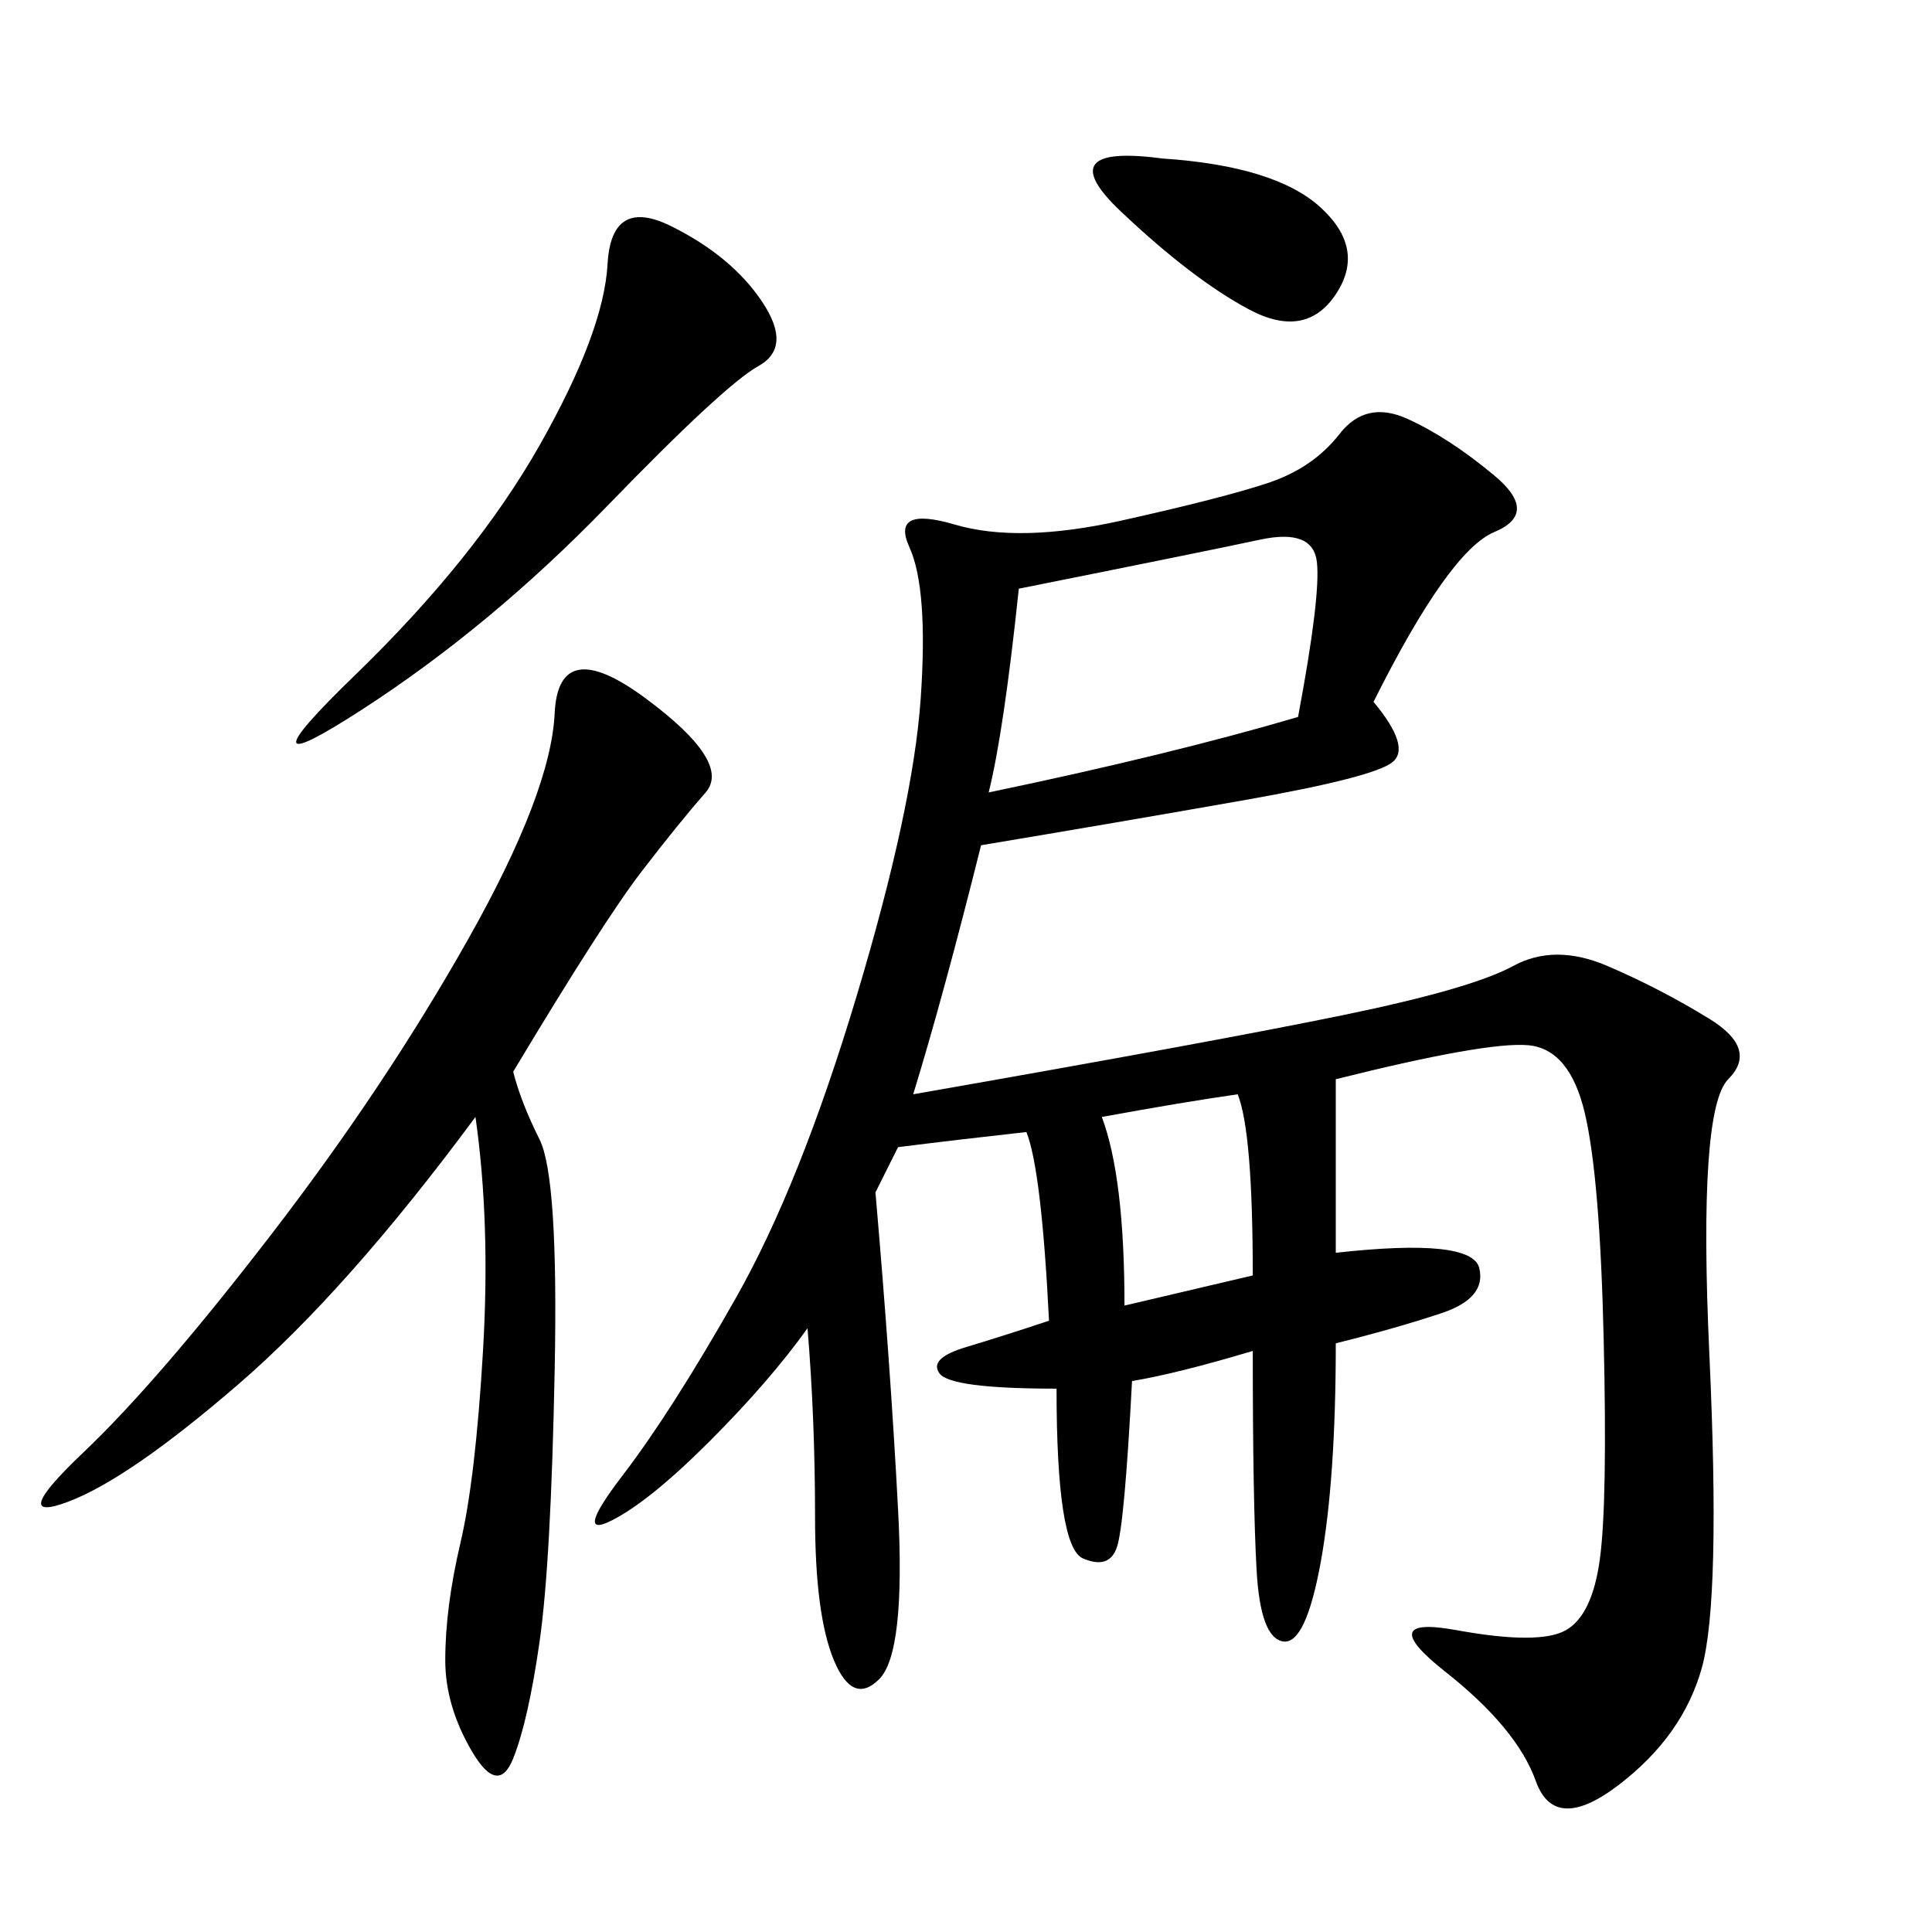 <svg xmlns="http://www.w3.org/2000/svg" xmlns:xlink="http://www.w3.org/1999/xlink" width="300" height="300"><path d="M213.28 108.98Q219.14 116.02 216.21 118.36Q213.28 120.70 193.36 124.22Q173.44 127.73 152.34 131.25L152.34 131.25Q146.48 154.69 141.80 169.92L141.80 169.92Q188.67 161.72 208.59 157.62Q228.52 153.52 234.96 150Q241.41 146.48 249.61 150Q257.81 153.52 265.43 158.20Q273.05 162.89 268.36 167.58Q263.67 172.27 265.43 210.35Q267.19 248.44 264.26 258.98Q261.33 269.53 251.37 277.15Q241.41 284.77 238.48 276.56Q235.55 268.36 224.41 259.57Q213.28 250.78 226.17 253.13Q239.06 255.47 243.16 253.13Q247.27 250.78 248.44 241.99Q249.61 233.20 249.02 208.01Q248.44 182.81 246.09 172.85Q243.75 162.89 237.30 162.30Q230.86 161.72 207.42 167.58L207.42 167.58L207.42 194.53Q228.52 192.19 229.69 196.88Q230.86 201.56 223.83 203.91Q216.80 206.25 207.42 208.59L207.42 208.59Q207.42 229.69 205.08 242.58Q202.73 255.47 199.22 254.88Q195.70 254.30 195.12 243.75Q194.53 233.20 194.53 209.77L194.53 209.77Q182.81 213.28 175.78 214.45L175.78 214.45Q174.61 236.72 173.44 240.23Q172.27 243.75 168.16 241.99Q164.06 240.23 164.06 215.63L164.06 215.63Q147.66 215.63 145.90 213.28Q144.14 210.94 150 209.18Q155.86 207.42 162.89 205.08L162.89 205.08Q161.72 181.64 159.38 175.78L159.38 175.78Q148.83 176.95 139.45 178.13L139.45 178.13L135.94 185.16Q138.28 212.11 139.45 234.38Q140.63 256.64 136.52 260.74Q132.42 264.84 129.49 257.81Q126.56 250.78 126.56 235.55L126.56 235.55Q126.56 220.31 125.39 206.25L125.39 206.25Q119.53 214.45 110.16 223.83Q100.78 233.20 94.92 236.13Q89.06 239.06 96.68 229.10Q104.30 219.14 114.26 201.56Q124.22 183.98 133.01 154.69Q141.80 125.39 142.97 108.40Q144.14 91.41 141.21 84.96Q138.28 78.52 148.24 81.45Q158.20 84.38 174.02 80.86Q189.84 77.34 196.88 75Q203.91 72.66 208.01 67.38Q212.11 62.11 218.55 65.04Q225 67.97 232.03 73.83Q239.06 79.69 232.03 82.62Q225 85.55 213.28 108.98L213.28 108.98ZM79.69 166.41Q80.86 171.09 83.79 176.95Q86.72 182.81 86.13 212.70Q85.55 242.58 83.79 254.88Q82.03 267.19 79.69 273.05Q77.34 278.91 73.24 271.88Q69.14 264.84 69.14 257.81L69.14 257.81Q69.14 249.61 71.48 239.65Q73.83 229.69 75 209.77Q76.17 189.84 73.83 173.44L73.83 173.44Q53.91 200.39 36.91 215.04Q19.92 229.69 10.55 233.20Q1.17 236.72 12.89 225.59Q24.61 214.45 42.19 191.60Q59.77 168.75 72.66 145.90Q85.55 123.05 86.13 110.74Q86.72 98.44 100.20 108.40Q113.67 118.36 109.57 123.05Q105.47 127.73 99.61 135.35Q93.75 142.97 79.69 166.41L79.69 166.41ZM158.20 91.41Q155.86 113.67 153.52 123.05L153.52 123.05Q181.64 117.19 201.56 111.33L201.56 111.33Q205.08 92.58 204.49 87.30Q203.91 82.03 195.70 83.79Q187.50 85.55 158.20 91.41L158.20 91.41ZM104.30 35.16Q113.67 39.84 118.36 46.88Q123.05 53.91 117.77 56.84Q112.50 59.77 94.34 78.52Q76.17 97.27 56.25 110.16Q36.33 123.05 55.08 104.88Q73.83 86.72 83.79 69.14Q93.75 51.56 94.34 41.02Q94.92 30.47 104.30 35.16L104.30 35.16ZM180.47 24.61Q198.05 25.78 205.08 32.23Q212.11 38.67 207.42 45.70Q202.73 52.73 193.95 48.05Q185.16 43.36 174.02 32.81Q162.89 22.27 180.47 24.61L180.47 24.61ZM171.09 173.44Q174.61 182.81 174.61 202.73L174.61 202.73L194.53 198.05Q194.53 175.78 192.19 169.92L192.19 169.92Q183.98 171.09 171.09 173.44L171.09 173.44Z"/></svg>
